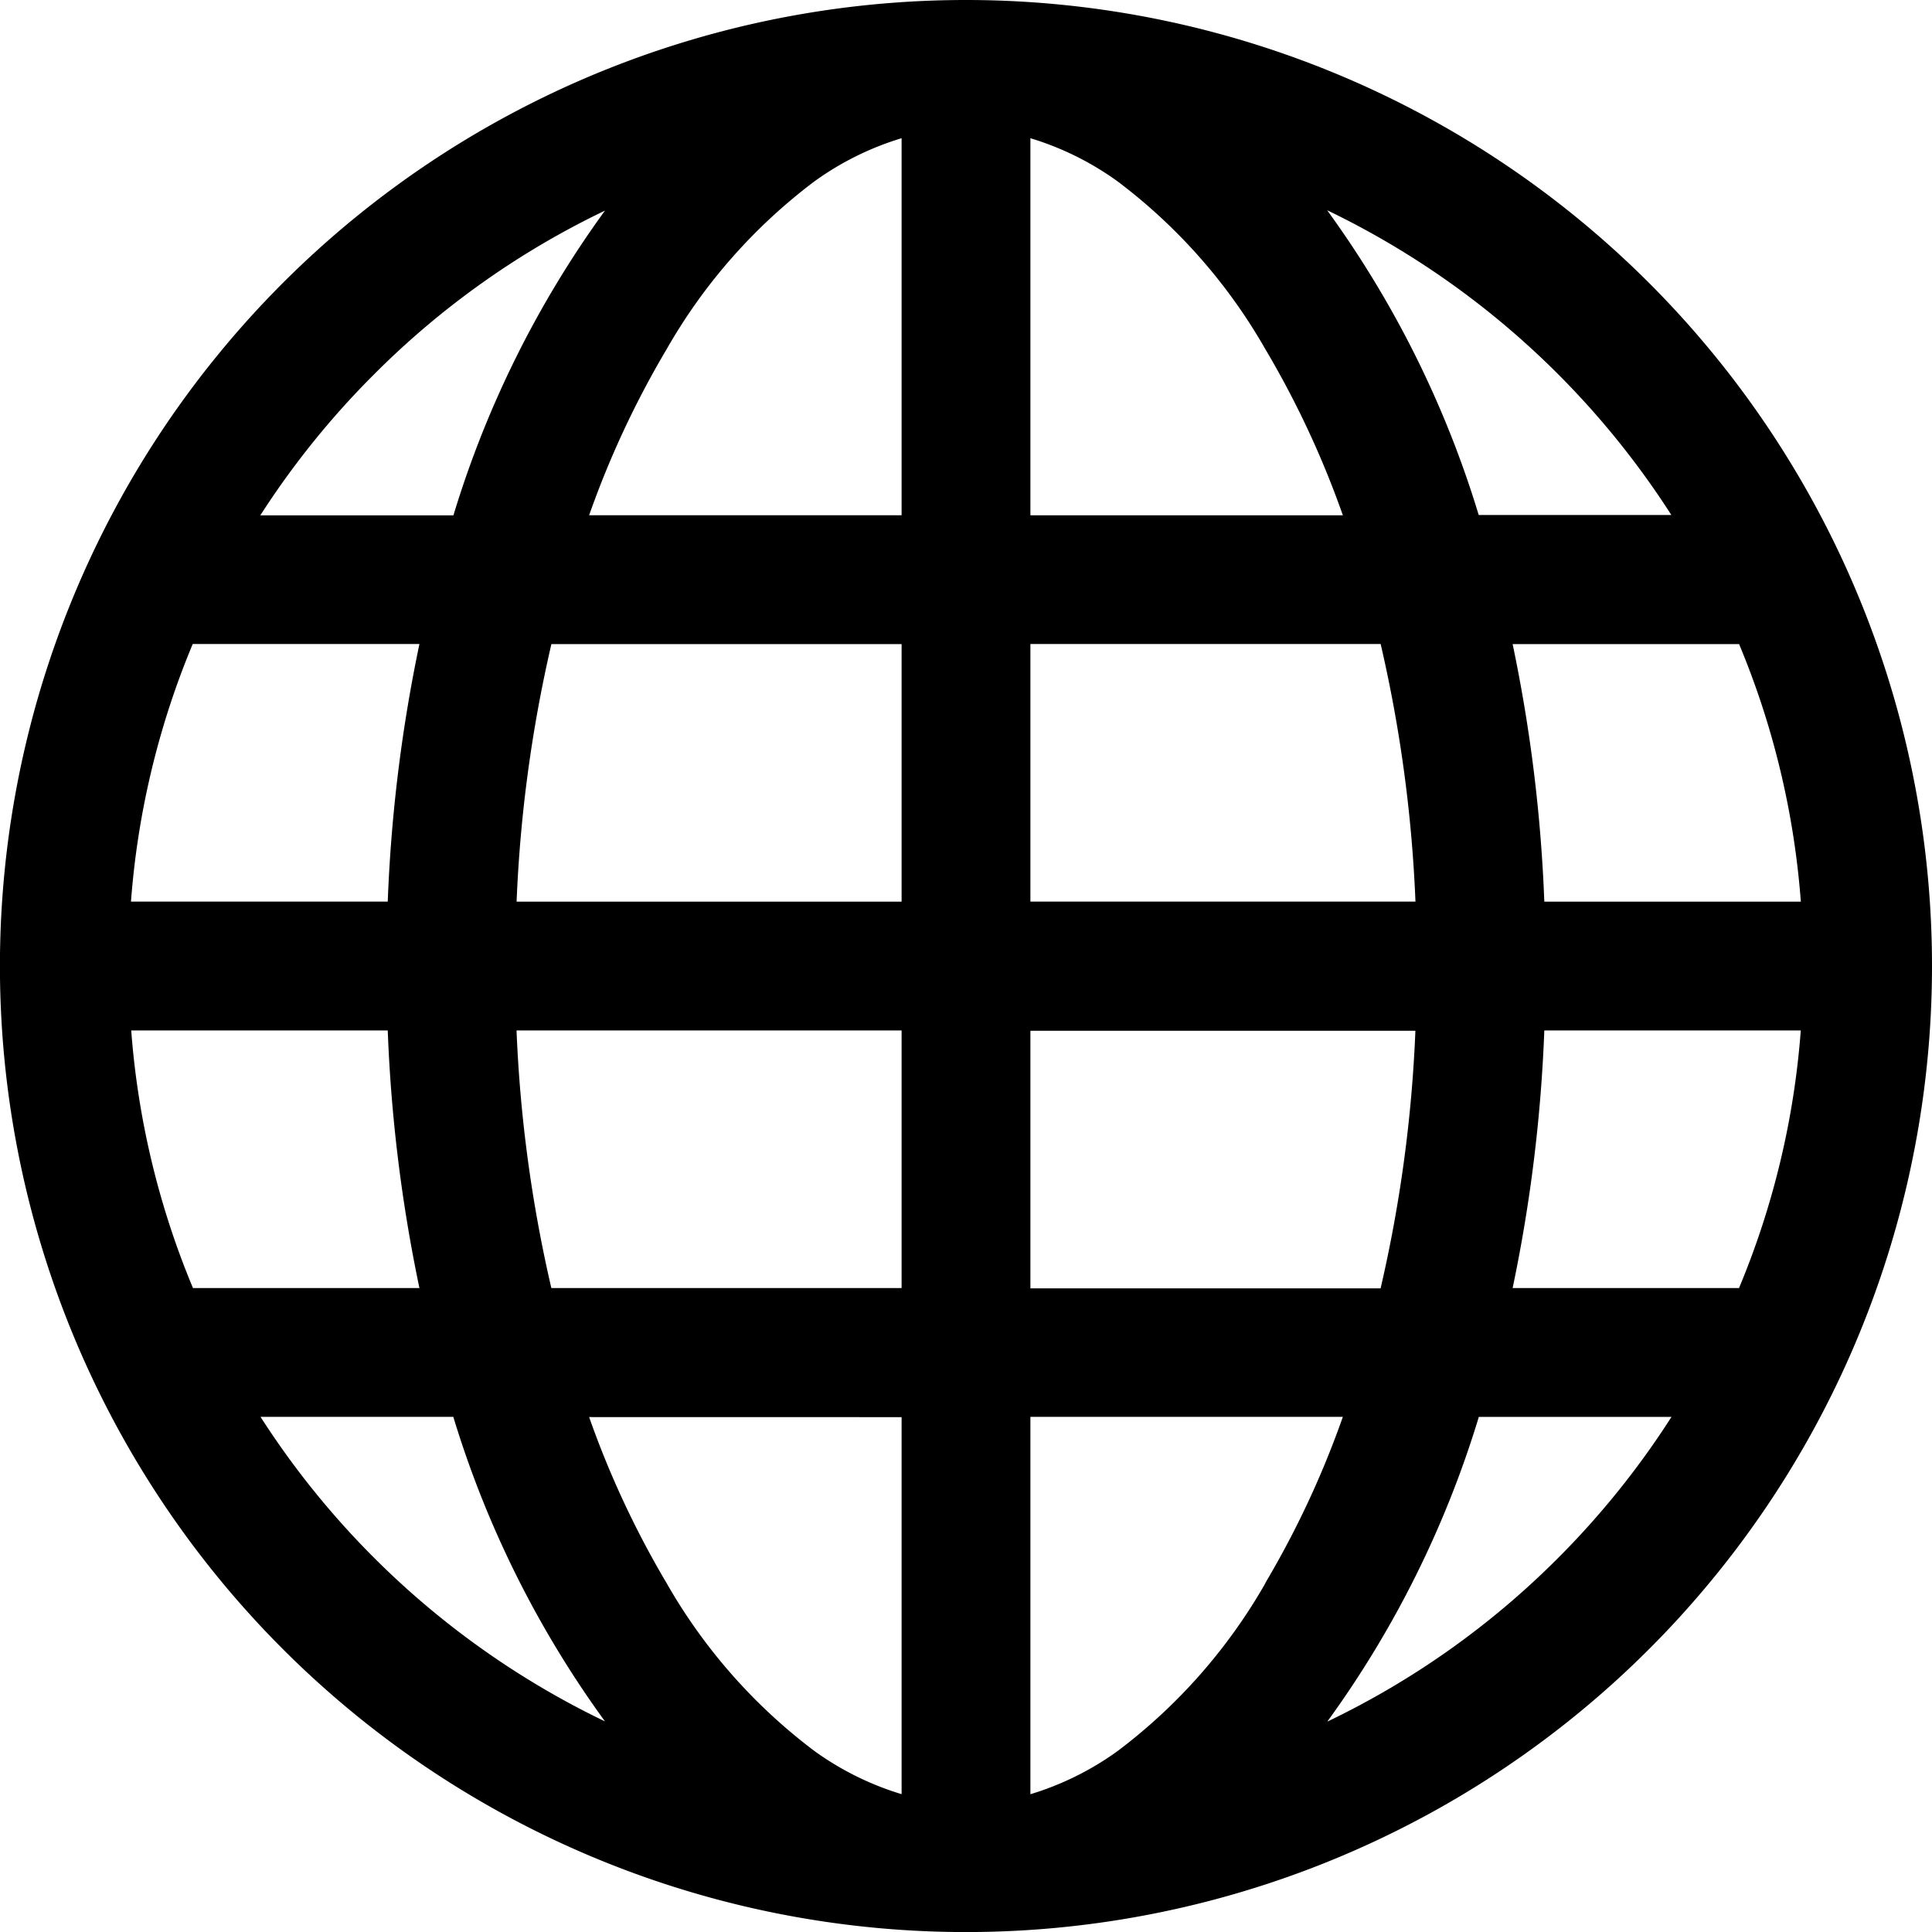 <svg id="webseite" xmlns="http://www.w3.org/2000/svg" width="30.977" height="30.978" viewBox="0 0 30.977 30.978">
  <path id="Pfad_1148" data-name="Pfad 1148" d="M15.489,32A15.489,15.489,0,1,0,30.977,47.489,15.489,15.489,0,0,0,15.489,32Zm8.764,20.652a24.629,24.629,0,0,0,.508-4.13h4.112a13.289,13.289,0,0,1-.99,4.13ZM6.725,42.326a24.628,24.628,0,0,0-.508,4.13H2.1a13.29,13.29,0,0,1,.99-4.13Zm15.412,0a22.23,22.23,0,0,1,.558,4.13H16.521v-4.13Zm-5.616-2.065V34.216a4.712,4.712,0,0,1,1.395.69A8.861,8.861,0,0,1,20.289,37.6a14.938,14.938,0,0,1,1.242,2.662h-5.01ZM10.688,37.6a8.86,8.86,0,0,1,2.373-2.694,4.712,4.712,0,0,1,1.395-.69v6.045H9.446A14.951,14.951,0,0,1,10.688,37.6Zm3.768,4.727v4.13H8.283a22.231,22.231,0,0,1,.558-4.13ZM3.094,52.652a13.289,13.289,0,0,1-.99-4.13H6.217a24.628,24.628,0,0,0,.508,4.13Zm5.189-4.13h6.173v4.13H8.84a22.23,22.23,0,0,1-.558-4.13Zm6.173,6.2v6.045a4.715,4.715,0,0,1-1.395-.69,8.86,8.86,0,0,1-2.373-2.694,14.951,14.951,0,0,1-1.242-2.662Zm5.833,2.662a8.862,8.862,0,0,1-2.373,2.694,4.714,4.714,0,0,1-1.395.69V54.717h5.01A14.947,14.947,0,0,1,20.289,57.379Zm-3.768-4.727v-4.13h6.173a22.224,22.224,0,0,1-.558,4.13Zm8.24-6.2a24.629,24.629,0,0,0-.508-4.13h3.631a13.29,13.29,0,0,1,.99,4.13Zm2.043-6.2H23.709a16.389,16.389,0,0,0-2.43-4.886A13.514,13.514,0,0,1,26.8,40.261ZM6,38a13.385,13.385,0,0,1,3.7-2.623,16.389,16.389,0,0,0-2.43,4.886H4.174A13.456,13.456,0,0,1,6,38ZM4.174,54.717H7.268A16.39,16.39,0,0,0,9.7,59.6a13.515,13.515,0,0,1-5.525-4.886Zm20.807,2.264a13.384,13.384,0,0,1-3.7,2.623,16.388,16.388,0,0,0,2.43-4.886H26.8A13.457,13.457,0,0,1,24.981,56.981Z" transform="translate(0 -32)"/>
</svg>
